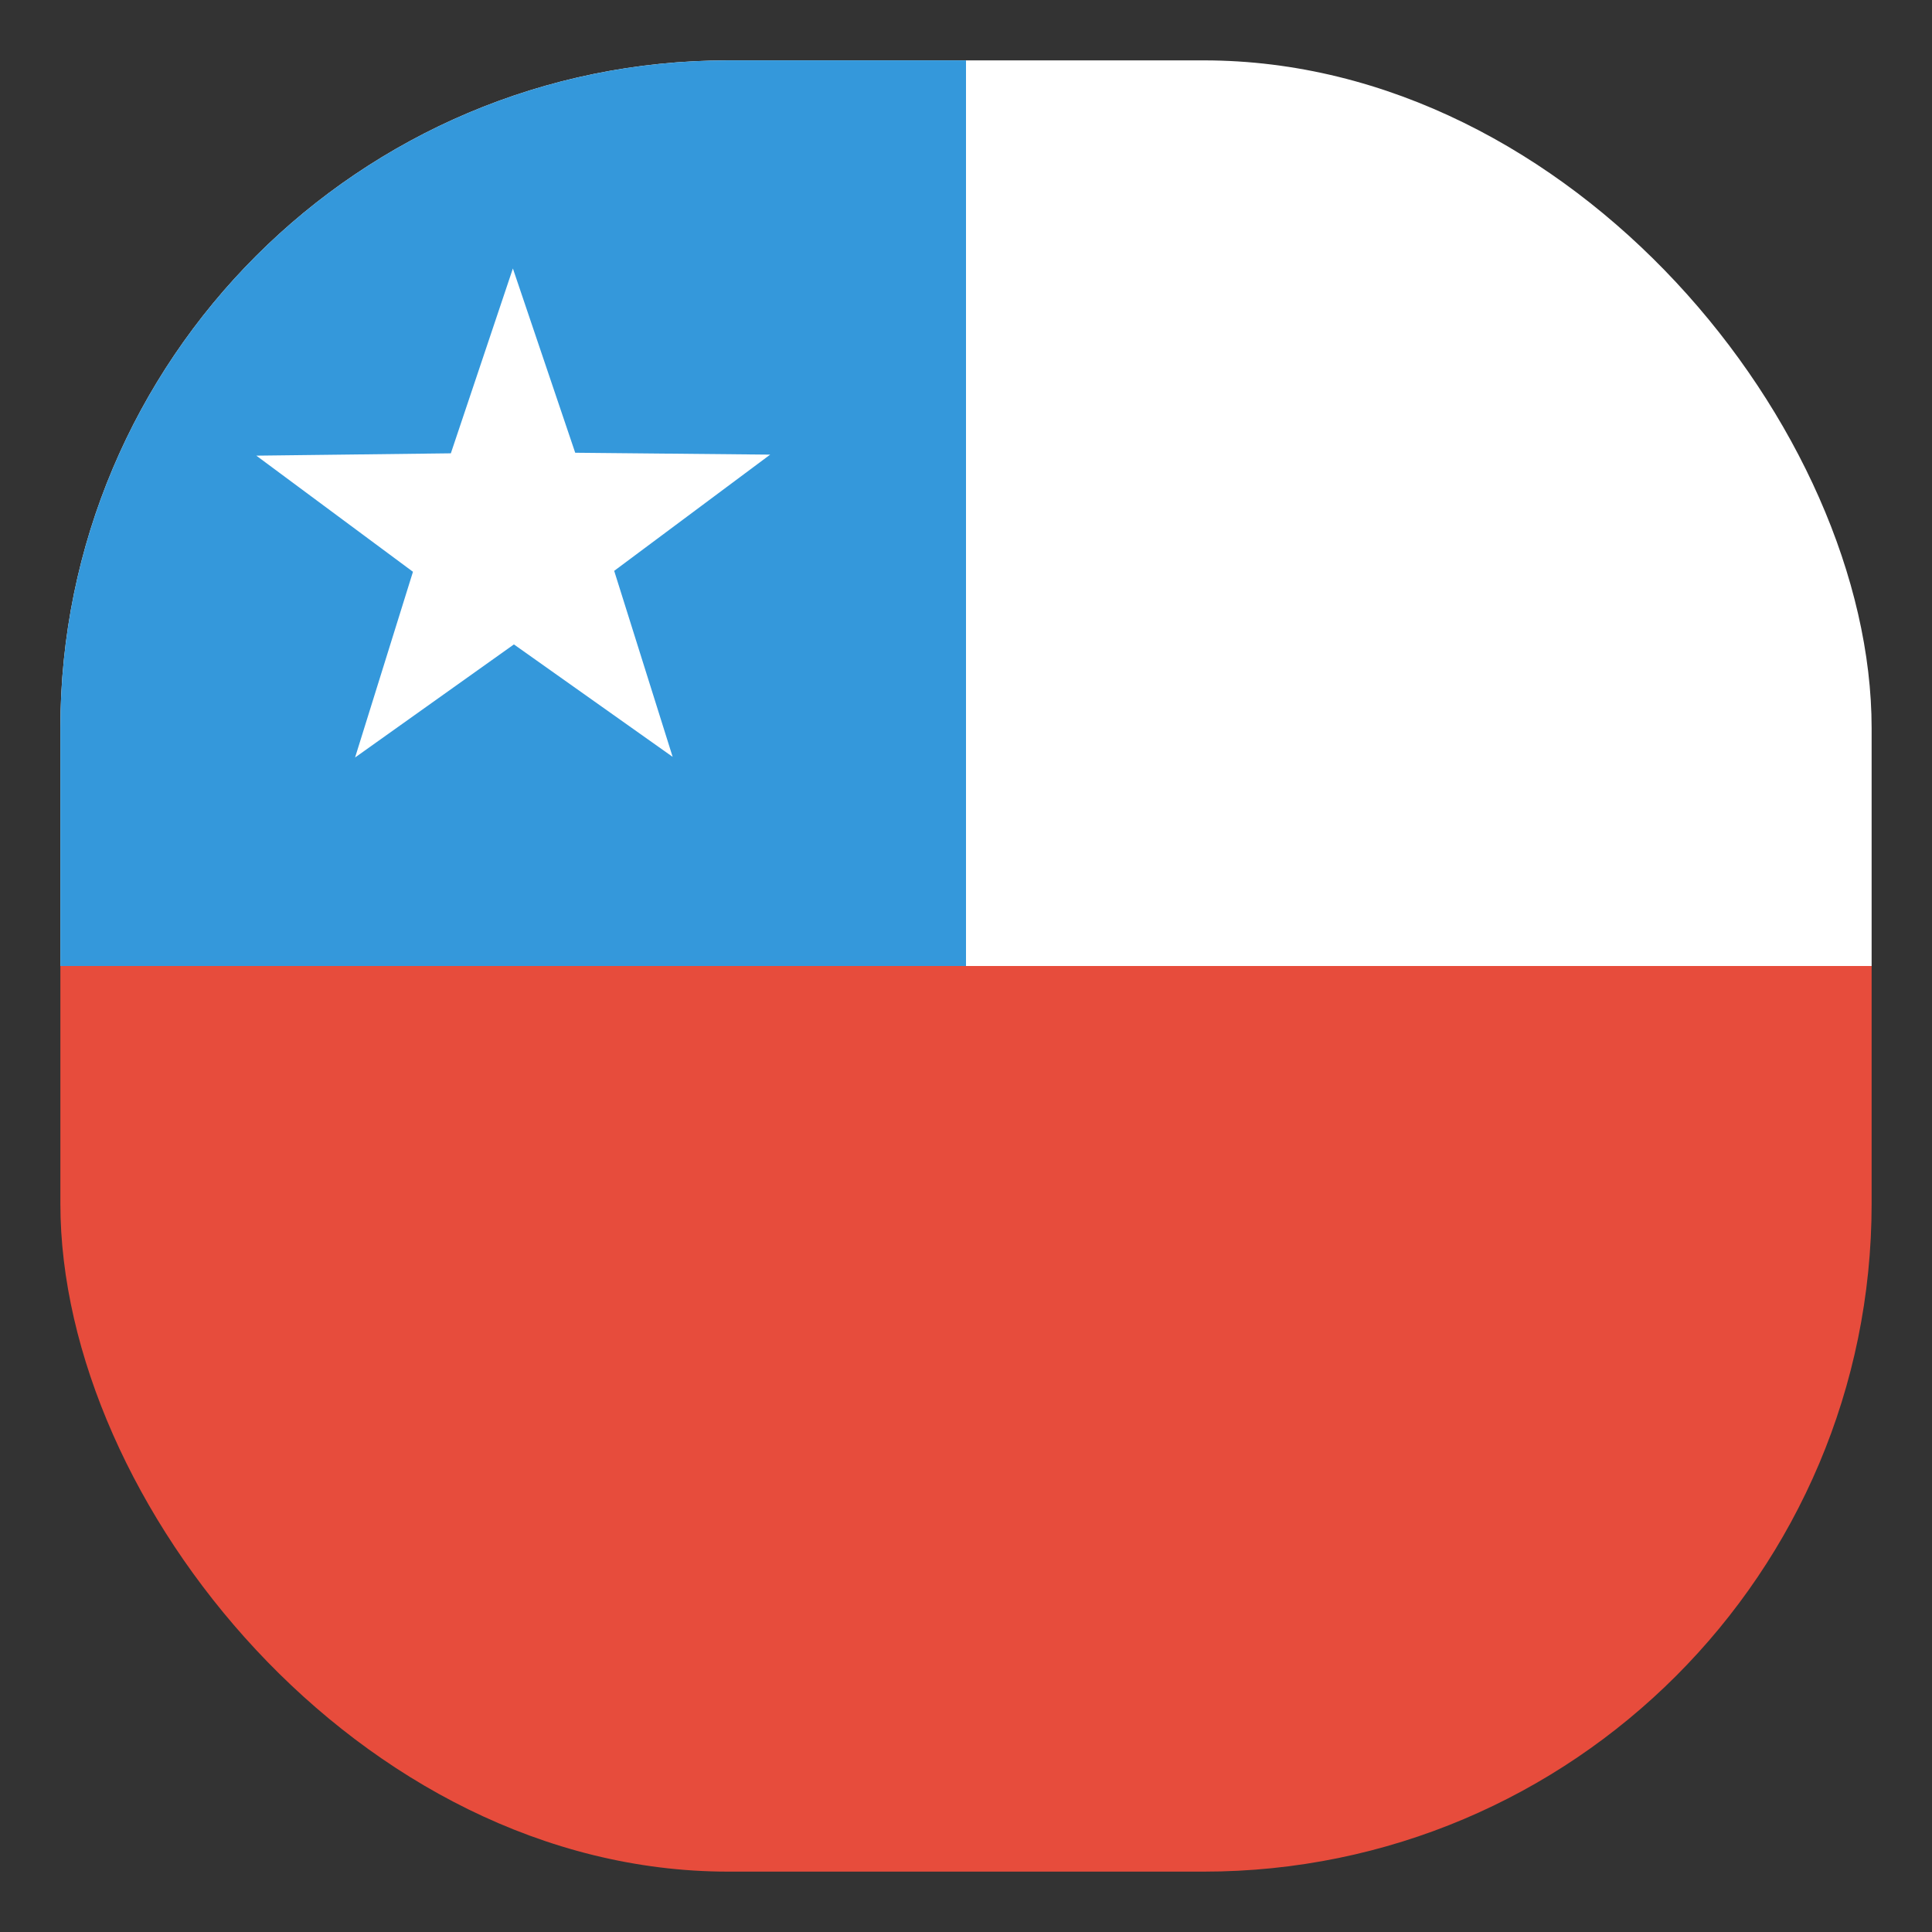 <svg id="svg4408" height="512" width="512" xmlns="http://www.w3.org/2000/svg" xmlns:xlink="http://www.w3.org/1999/xlink" xmlns:cc="http://creativecommons.org/ns#" xmlns:dc="http://purl.org/dc/elements/1.1/" xmlns:inkscape="http://www.inkscape.org/namespaces/inkscape" xmlns:rdf="http://www.w3.org/1999/02/22-rdf-syntax-ns#" xmlns:sodipodi="http://sodipodi.sourceforge.net/DTD/sodipodi-0.dtd" xmlns:svg="http://www.w3.org/2000/svg"><rect width="100%" height="100%" fill="#333333" stroke="none"/><clipPath id="clipPath3094"><rect id="rect3096" height="480" ry="177" width="480" x="-882.469" y="-488.145"/></clipPath><g id="layer1" transform="translate(0 448)"><g id="g4912" clip-path="url(#clipPath3094)" transform="translate(898.469 56.145)"><path id="rect4132" d="m-882.469-248.145h480v240h-480z" fill="#e74c3c"/><path id="rect4134" d="m-882.469-488.145h480v240h-480z" fill="#fff"/><path id="rect4142" d="m-882.469-488.145h240v240h-240z" fill="#3498db"/><path id="path7721" d="m-165.18 21.818-22.648-18.806-25.278 15.221 10.887-27.351-22.287-19.337 29.376 1.902 11.504-27.172 7.269 28.526 29.397 2.544-24.884 15.728z" fill="#fff" transform="matrix(.412 -1.702 1.702 .412 -663.444 -673.789)"/></g></g></svg>